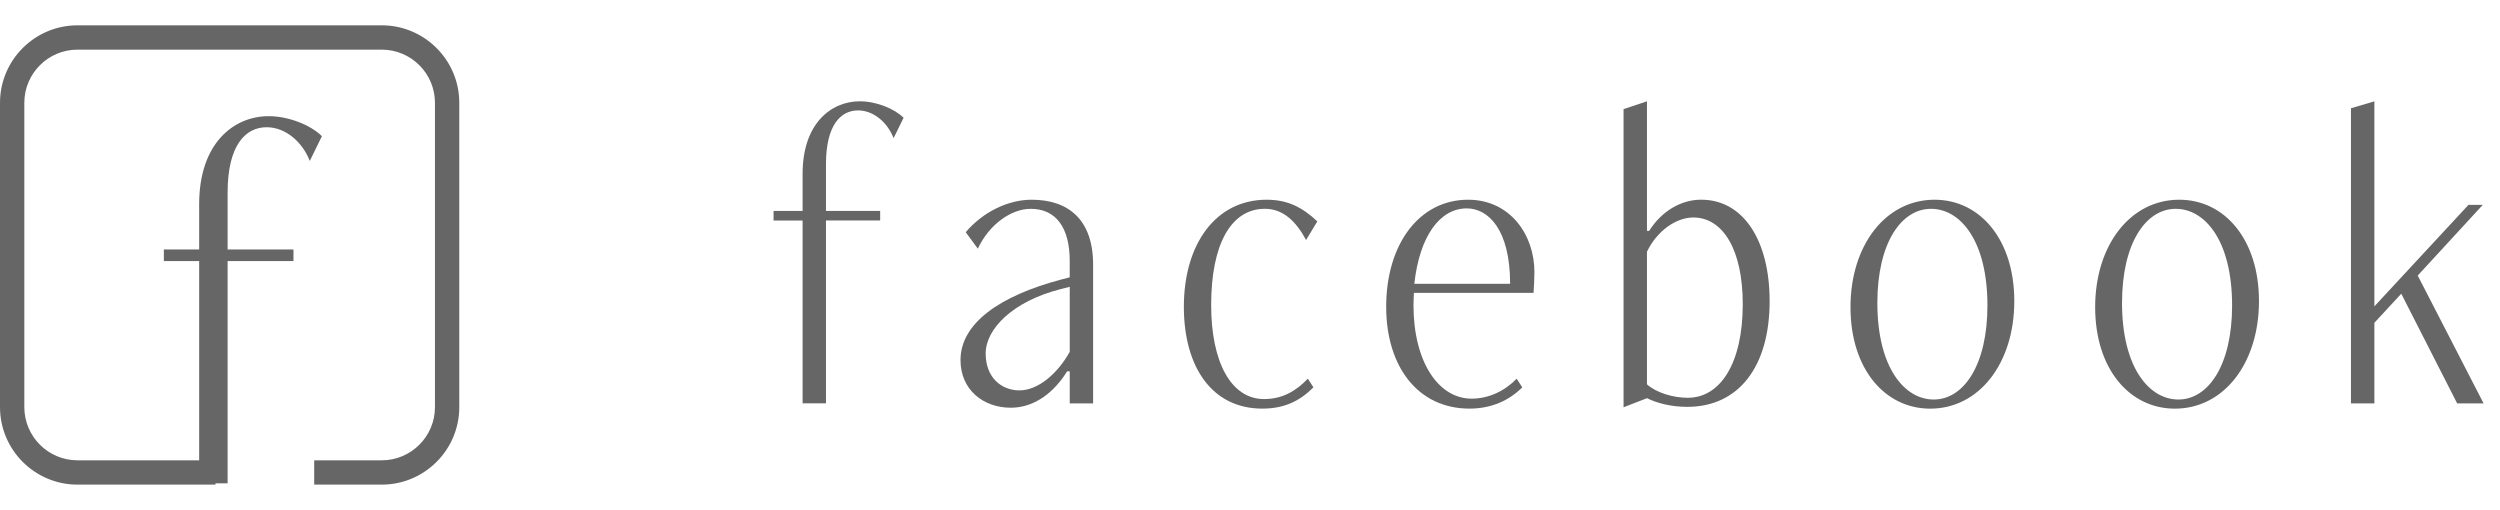 <svg height="20" viewBox="0 0 98.05 20" width="98.05" xmlns="http://www.w3.org/2000/svg"><path d="m.05 0h98v20h-98z" fill="none"/><g fill="#666"><path d="m31.478 15.821v-7.173h-1.139v-.374h1.139v-1.462c0-1.954 1.105-2.839 2.244-2.839.646 0 1.359.289 1.717.646l-.392.799c-.237-.611-.781-1.088-1.394-1.088-.68 0-1.258.578-1.258 2.107v1.836h2.125v.374h-2.125v7.173h-.918z"/><path d="m41.955 15.821v-1.258h-.102c-.493.799-1.258 1.428-2.21 1.428-1.07 0-1.972-.696-1.972-1.869 0-1.428 1.513-2.516 3.961-3.162l.322-.084v-.646c0-1.309-.544-2.04-1.529-2.04-.765 0-1.632.612-2.074 1.563l-.476-.646c.68-.799 1.666-1.274 2.584-1.274 1.428 0 2.413.765 2.413 2.549v5.439h-.918zm0-4.572-.34.086c-1.887.475-2.957 1.562-2.957 2.532 0 .952.629 1.444 1.325 1.444.714 0 1.479-.629 1.972-1.513v-2.55z"/><path d="m51.513 15.192c-.544.545-1.155.834-2.006.834-1.972 0-3.076-1.633-3.076-3.995 0-2.448 1.241-4.198 3.246-4.198.833 0 1.411.306 1.989.85l-.442.73c-.391-.73-.9-1.224-1.614-1.224-1.343 0-2.108 1.411-2.108 3.774 0 2.243.782 3.688 2.074 3.688.731 0 1.258-.322 1.717-.799l.221.34z"/><path d="m59.703 15.192c-.526.527-1.224.834-2.073.834-2.006 0-3.264-1.633-3.264-3.995 0-2.448 1.292-4.198 3.213-4.198 1.632 0 2.601 1.359 2.601 2.838 0 .238-.018.562-.034.816h-4.691s-.018.289-.018.477c0 2.243.986 3.671 2.278 3.671.68 0 1.309-.306 1.768-.782l.221.34zm-.476-4.062c0-2.142-.867-2.957-1.7-2.957-1.054 0-1.853 1.088-2.057 2.957z"/><path d="m63.676 15.975v-11.695l.918-.307v5.083h.085c.493-.782 1.259-1.224 2.04-1.224 1.666 0 2.686 1.614 2.686 3.977 0 2.584-1.224 4.148-3.229 4.148-.611 0-1.173-.137-1.581-.34l-.918.356zm.918-.901c.357.324 1.021.527 1.599.527 1.274 0 2.158-1.343 2.158-3.672 0-2.141-.782-3.399-1.938-3.399-.68 0-1.428.527-1.819 1.343z"/><path d="m72.576 12.048c0-2.431 1.377-4.215 3.298-4.215 1.784 0 3.127 1.563 3.127 3.977 0 2.432-1.376 4.217-3.297 4.217-1.785 0-3.128-1.564-3.128-3.979zm5.371-.068c0-2.549-1.07-3.79-2.21-3.79-1.173 0-2.107 1.343-2.107 3.688 0 2.55 1.071 3.791 2.21 3.791 1.173 0 2.107-1.344 2.107-3.689z"/><path d="m82.172 12.048c0-2.431 1.377-4.215 3.298-4.215 1.784 0 3.127 1.563 3.127 3.977 0 2.432-1.376 4.217-3.297 4.217-1.785 0-3.128-1.564-3.128-3.979zm5.371-.068c0-2.549-1.07-3.79-2.21-3.79-1.173 0-2.107 1.343-2.107 3.688 0 2.55 1.071 3.791 2.21 3.791 1.173 0 2.107-1.344 2.107-3.689z"/><path d="m96.37 15.821-2.192-4.301-1.055 1.14v3.161h-.918v-11.575l.918-.272v8.041l3.689-3.979h.561l-2.55 2.771 2.584 5.014z"/><path d="m7.811 18.957v-8.719h-1.385v-.455h1.385v-1.777c0-2.376 1.343-3.45 2.728-3.45.784 0 1.652.352 2.086.785l-.475.971c-.289-.744-.95-1.322-1.694-1.322-.826 0-1.529.702-1.529 2.562v2.231h2.583v.455h-2.583v8.719h-1.115z"/><path d="m14.974 18.957h-2.601v-.854h2.601c1.178 0 2.135-.958 2.135-2.135v-11.936c0-1.177-.957-2.135-2.135-2.135h-11.935c-1.178 0-2.135.958-2.135 2.135v11.936c0 1.177.957 2.135 2.135 2.135h5.362v.854h-5.362c-1.648 0-2.989-1.341-2.989-2.989v-11.936c0-1.648 1.341-2.989 2.989-2.989h11.935c1.648 0 2.989 1.341 2.989 2.989v11.936c0 1.648-1.341 2.989-2.989 2.989z" stroke="#666" stroke-miterlimit="10" stroke-width=".1"/></g></svg>